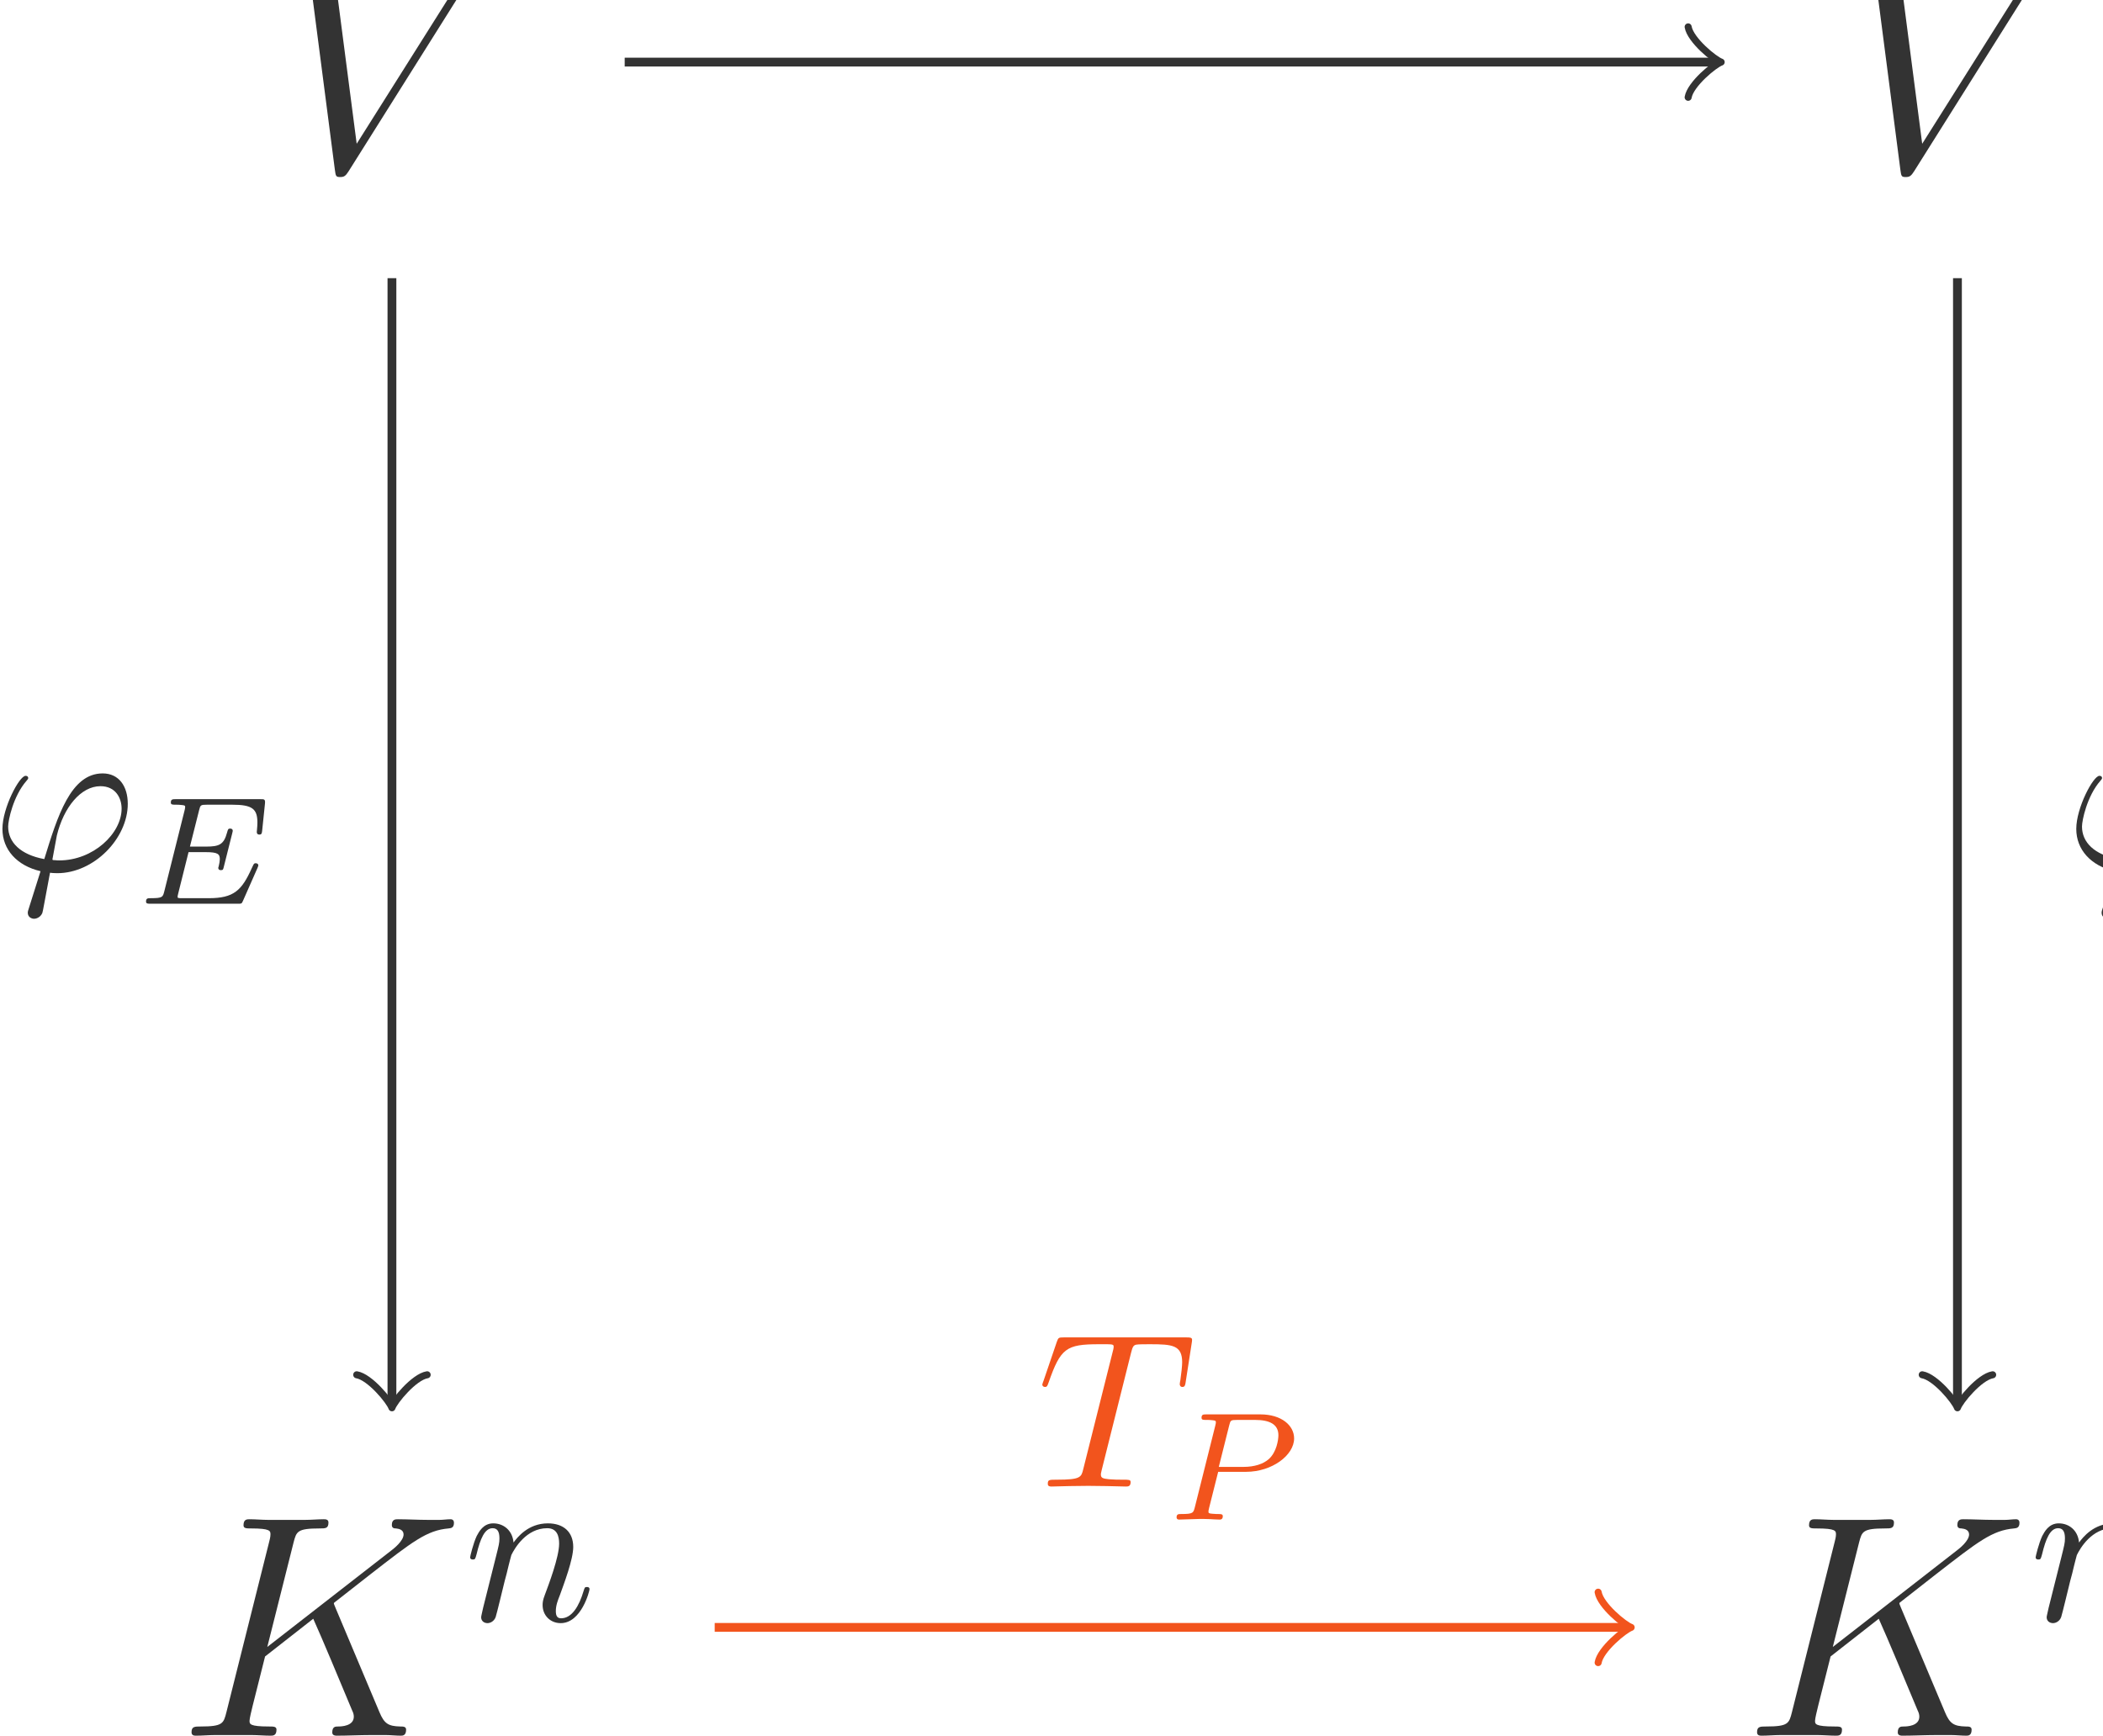 <?xml version="1.0" encoding="UTF-8" standalone="no"?>
<svg xmlns="http://www.w3.org/2000/svg" xmlns:xlink="http://www.w3.org/1999/xlink" version="1.1" width="105.86pt" height="87.39pt" viewBox="0 0 105.86 87.39">
  <g>
    <path transform="matrix(.004,0,0,-.004,0,87.39)" d="M 5828.81 21984.4 C 5964.42 22199.7 6088.06 22295.5 6291.47 22311.4 C 6331.34 22315.4 6363.27 22315.4 6363.27 22387.2 C 6363.27 22403.1 6355.28 22427.1 6319.39 22427.1 C 6247.59 22427.1 6076.09 22419.1 6004.3 22419.1 C 5888.64 22419.1 5768.98 22427.1 5657.31 22427.1 C 5625.41 22427.1 5585.52 22427.1 5585.52 22351.3 C 5585.52 22315.4 5621.42 22311.4 5637.38 22311.4 C 5784.94 22299.4 5800.89 22227.7 5800.89 22179.8 C 5800.89 22120 5745.06 22028.2 5741.06 22024.3 L 4488.72 20038 L 4209.53 22187.8 C 4209.53 22303.4 4416.92 22311.4 4460.8 22311.4 C 4520.63 22311.4 4556.52 22311.4 4556.52 22387.2 C 4556.52 22427.1 4512.64 22427.1 4500.69 22427.1 C 4432.88 22427.1 4353.11 22419.1 4285.31 22419.1 L 4061.95 22419.1 C 3770.8 22419.1 3651.16 22427.1 3647.17 22427.1 C 3623.23 22427.1 3575.38 22427.1 3575.38 22355.3 C 3575.38 22311.4 3603.3 22311.4 3667.11 22311.4 C 3870.52 22311.4 3882.48 22275.5 3894.44 22175.8 L 4213.52 19715 C 4225.48 19631.2 4225.48 19619.3 4281.31 19619.3 C 4329.17 19619.3 4349.13 19631.2 4389 19695 L 5828.81 21984.4 " fill="#333333"></path>
    <path transform="matrix(.004,0,0,-.004,0,87.39)" d="M 25529.8 21984.4 C 25665.4 22199.7 25789.1 22295.5 25992.5 22311.4 C 26032.3 22315.4 26064.3 22315.4 26064.3 22387.2 C 26064.3 22403.1 26056.3 22427.1 26020.4 22427.1 C 25948.6 22427.1 25777.1 22419.1 25705.3 22419.1 C 25589.6 22419.1 25470 22427.1 25358.3 22427.1 C 25326.4 22427.1 25286.5 22427.1 25286.5 22351.3 C 25286.5 22315.4 25322.4 22311.4 25338.4 22311.4 C 25485.9 22299.4 25501.9 22227.7 25501.9 22179.8 C 25501.9 22120 25446.1 22028.2 25442.1 22024.3 L 24189.7 20038 L 23910.5 22187.8 C 23910.5 22303.4 24117.9 22311.4 24161.8 22311.4 C 24221.6 22311.4 24257.5 22311.4 24257.5 22387.2 C 24257.5 22427.1 24213.6 22427.1 24201.7 22427.1 C 24133.9 22427.1 24054.1 22419.1 23986.3 22419.1 L 23763 22419.1 C 23471.8 22419.1 23352.2 22427.1 23348.2 22427.1 C 23324.2 22427.1 23276.4 22427.1 23276.4 22355.3 C 23276.4 22311.4 23304.3 22311.4 23368.1 22311.4 C 23571.5 22311.4 23583.5 22275.5 23595.4 22175.8 L 23914.5 19715 C 23926.5 19631.2 23926.5 19619.3 23982.3 19619.3 C 24030.2 19619.3 24050.1 19631.2 24090 19695 L 25529.8 21984.4 " fill="#333333"></path>
    <path transform="matrix(.004,0,0,-.004,0,87.39)" d="M 4221.2 1613.31 C 4217.2 1625.28 4201.25 1657.19 4201.25 1669.14 C 4201.25 1673.14 4205.23 1677.13 4273.05 1728.97 L 4659.92 2032.09 C 5194.36 2446.89 5369.86 2586.48 5645.05 2610.41 C 5672.97 2614.39 5712.86 2614.39 5712.86 2682.2 C 5712.86 2706.13 5700.89 2726.08 5668.98 2726.08 C 5625.11 2726.08 5577.25 2718.09 5533.38 2718.09 L 5381.81 2718.09 C 5258.17 2718.09 5126.56 2726.08 5006.91 2726.08 C 4978.98 2726.08 4931.13 2726.08 4931.13 2654.28 C 4931.13 2614.39 4959.05 2610.41 4982.98 2610.41 C 5026.84 2606.42 5078.7 2590.47 5078.7 2534.63 C 5078.7 2454.86 4959.05 2359.14 4927.14 2335.2 L 3363.69 1118.75 L 3694.73 2434.92 C 3730.63 2570.53 3738.59 2610.41 4021.78 2610.41 C 4097.56 2610.41 4133.45 2610.41 4133.45 2686.19 C 4133.45 2726.08 4093.56 2726.08 4073.63 2726.08 C 4001.83 2726.08 3918.08 2718.09 3842.3 2718.09 L 3371.67 2718.09 C 3299.88 2718.09 3212.13 2726.08 3140.34 2726.08 C 3108.44 2726.08 3064.56 2726.08 3064.56 2650.3 C 3064.56 2610.41 3100.45 2610.41 3160.28 2610.41 C 3403.58 2610.41 3403.58 2578.5 3403.58 2534.63 C 3403.58 2526.66 3403.58 2502.72 3387.63 2442.89 L 2849.19 297.141 C 2813.3 157.547 2805.31 117.656 2526.13 117.656 C 2450.34 117.656 2410.47 117.656 2410.47 45.875 C 2410.47 2 2446.36 2 2470.3 2 C 2546.08 2 2625.84 9.984 2701.63 9.984 L 3168.27 9.984 C 3244.05 9.984 3327.8 2 3403.58 2 C 3435.48 2 3479.36 2 3479.36 77.781 C 3479.36 117.656 3443.45 117.656 3383.64 117.656 C 3140.34 117.656 3140.34 149.578 3140.34 189.453 C 3140.34 217.375 3164.27 317.078 3180.22 380.891 L 3335.77 999.094 L 3942.02 1473.72 C 4057.67 1218.45 4269.06 707.938 4432.58 317.078 C 4444.55 293.156 4452.52 269.219 4452.52 241.297 C 4452.52 121.656 4292.98 117.656 4257.09 117.656 C 4221.2 117.656 4181.31 117.656 4181.31 41.891 C 4181.31 2 4225.19 2 4237.16 2 C 4376.75 2 4524.31 9.984 4663.91 9.984 L 4855.34 9.984 C 4915.17 9.984 4982.98 2 5042.8 2 C 5066.73 2 5110.61 2 5110.61 77.781 C 5110.61 117.656 5074.72 117.656 5034.83 117.656 C 4887.25 121.656 4835.41 153.563 4775.58 297.141 L 4221.2 1613.31 " fill="#333333"></path>
    <path transform="matrix(.004,0,0,-.004,0,87.39)" d="M 6079.95 1612.56 C 6071.64 1570.98 6055 1507.22 6055 1493.36 C 6055 1443.45 6093.81 1418.5 6135.41 1418.5 C 6168.67 1418.5 6218.56 1440.69 6237.97 1496.13 C 6240.75 1501.67 6274.02 1631.97 6290.64 1701.27 L 6351.64 1950.77 C 6368.27 2011.77 6384.91 2072.75 6398.77 2136.52 C 6409.84 2183.64 6432.03 2264.03 6434.8 2275.13 C 6476.39 2361.06 6623.31 2613.33 6886.67 2613.33 C 7011.42 2613.33 7036.38 2510.77 7036.38 2419.28 C 7036.38 2247.41 6900.53 1892.56 6856.17 1773.34 C 6831.23 1709.59 6828.45 1676.33 6828.45 1645.83 C 6828.45 1515.53 6925.48 1418.5 7055.78 1418.5 C 7316.38 1418.5 7418.94 1823.25 7418.94 1845.42 C 7418.94 1873.16 7393.98 1873.16 7385.67 1873.16 C 7357.95 1873.16 7357.95 1864.83 7344.09 1823.25 C 7288.64 1634.73 7197.16 1479.5 7061.33 1479.5 C 7014.19 1479.5 6994.8 1507.22 6994.8 1570.98 C 6994.8 1640.28 7019.73 1706.81 7044.69 1767.81 C 7097.36 1914.73 7213.8 2219.67 7213.8 2377.69 C 7213.8 2563.44 7094.59 2674.33 6894.98 2674.33 C 6645.48 2674.33 6509.66 2496.91 6462.52 2433.14 C 6448.66 2588.39 6335 2674.33 6207.48 2674.33 C 6079.95 2674.33 6027.28 2566.2 5999.56 2516.31 C 5955.2 2422.05 5916.39 2258.48 5916.39 2247.41 C 5916.39 2219.67 5944.11 2219.67 5949.66 2219.67 C 5977.39 2219.67 5980.16 2222.45 5996.78 2283.44 C 6043.92 2480.27 6099.36 2613.33 6199.16 2613.33 C 6254.61 2613.33 6285.09 2577.3 6285.09 2485.81 C 6285.09 2427.59 6276.78 2397.09 6240.75 2252.94 L 6079.95 1612.56 " fill="#333333"></path>
    <path transform="matrix(.004,0,0,-.004,0,87.39)" d="M 23922.2 1613.31 C 23918.2 1625.28 23902.3 1657.19 23902.3 1669.14 C 23902.3 1673.14 23906.2 1677.13 23974 1728.97 L 24360.9 2032.09 C 24895.4 2446.89 25070.9 2586.48 25346 2610.41 C 25374 2614.39 25413.9 2614.39 25413.9 2682.2 C 25413.9 2706.13 25401.9 2726.08 25370 2726.08 C 25326.1 2726.08 25278.3 2718.09 25234.4 2718.09 L 25082.8 2718.09 C 24959.2 2718.09 24827.6 2726.08 24707.9 2726.08 C 24680 2726.08 24632.1 2726.08 24632.1 2654.28 C 24632.1 2614.39 24660 2610.41 24684 2610.41 C 24727.8 2606.42 24779.7 2590.47 24779.7 2534.63 C 24779.7 2454.86 24660 2359.14 24628.1 2335.2 L 23064.7 1118.75 L 23395.7 2434.92 C 23431.6 2570.53 23439.6 2610.41 23722.8 2610.41 C 23798.6 2610.41 23834.5 2610.41 23834.5 2686.19 C 23834.5 2726.08 23794.6 2726.08 23774.6 2726.08 C 23702.8 2726.08 23619.1 2718.09 23543.3 2718.09 L 23072.7 2718.09 C 23000.9 2718.09 22913.1 2726.08 22841.3 2726.08 C 22809.4 2726.08 22765.6 2726.08 22765.6 2650.3 C 22765.6 2610.41 22801.5 2610.41 22861.3 2610.41 C 23104.6 2610.41 23104.6 2578.5 23104.6 2534.63 C 23104.6 2526.66 23104.6 2502.72 23088.6 2442.89 L 22550.2 297.141 C 22514.3 157.547 22506.3 117.656 22227.1 117.656 C 22151.3 117.656 22111.5 117.656 22111.5 45.875 C 22111.5 2 22147.4 2 22171.3 2 C 22247.1 2 22326.8 9.984 22402.6 9.984 L 22869.3 9.984 C 22945 9.984 23028.8 2 23104.6 2 C 23136.5 2 23180.4 2 23180.4 77.781 C 23180.4 117.656 23144.5 117.656 23084.6 117.656 C 22841.3 117.656 22841.3 149.578 22841.3 189.453 C 22841.3 217.375 22865.3 317.078 22881.2 380.891 L 23036.8 999.094 L 23643 1473.72 C 23758.7 1218.45 23970.1 707.938 24133.6 317.078 C 24145.5 293.156 24153.5 269.219 24153.5 241.297 C 24153.5 121.656 23994 117.656 23958.1 117.656 C 23922.2 117.656 23882.3 117.656 23882.3 41.891 C 23882.3 2 23926.2 2 23938.2 2 C 24077.8 2 24225.3 9.984 24364.9 9.984 L 24556.3 9.984 C 24616.2 9.984 24684 2 24743.8 2 C 24767.7 2 24811.6 2 24811.6 77.781 C 24811.6 117.656 24775.7 117.656 24735.8 117.656 C 24588.3 121.656 24536.4 153.563 24476.6 297.141 L 23922.2 1613.31 " fill="#333333"></path>
    <path transform="matrix(.004,0,0,-.004,0,87.39)" d="M 25781 1612.56 C 25772.6 1570.98 25756 1507.22 25756 1493.36 C 25756 1443.45 25794.8 1418.5 25836.4 1418.5 C 25869.7 1418.5 25919.6 1440.69 25939 1496.13 C 25941.8 1501.67 25975 1631.97 25991.6 1701.27 L 26052.6 1950.77 C 26069.3 2011.77 26085.9 2072.75 26099.8 2136.52 C 26110.8 2183.64 26133 2264.03 26135.8 2275.13 C 26177.4 2361.06 26324.3 2613.33 26587.7 2613.33 C 26712.4 2613.33 26737.4 2510.77 26737.4 2419.28 C 26737.4 2247.41 26601.5 1892.56 26557.2 1773.34 C 26532.2 1709.59 26529.5 1676.33 26529.5 1645.83 C 26529.5 1515.53 26626.5 1418.5 26756.8 1418.5 C 27017.4 1418.5 27119.9 1823.25 27119.9 1845.42 C 27119.9 1873.16 27095 1873.16 27086.7 1873.16 C 27059 1873.16 27059 1864.83 27045.1 1823.25 C 26989.6 1634.73 26898.2 1479.5 26762.3 1479.5 C 26715.2 1479.5 26695.8 1507.22 26695.8 1570.98 C 26695.8 1640.28 26720.7 1706.81 26745.7 1767.81 C 26798.4 1914.73 26914.8 2219.67 26914.8 2377.69 C 26914.8 2563.44 26795.6 2674.33 26596 2674.33 C 26346.5 2674.33 26210.7 2496.91 26163.5 2433.14 C 26149.7 2588.39 26036 2674.33 25908.5 2674.33 C 25781 2674.33 25728.3 2566.2 25700.6 2516.31 C 25656.2 2422.05 25617.4 2258.48 25617.4 2247.41 C 25617.4 2219.67 25645.1 2219.67 25650.7 2219.67 C 25678.4 2219.67 25681.2 2222.45 25697.8 2283.44 C 25744.9 2480.27 25800.4 2613.33 25900.2 2613.33 C 25955.6 2613.33 25986.1 2577.3 25986.1 2485.81 C 25986.1 2427.59 25977.8 2397.09 25941.8 2252.94 L 25781 1612.56 " fill="#333333"></path>
    <path transform="matrix(.004,0,0,-.004,0,87.39)" stroke-width="110.783" stroke-linecap="butt" stroke-miterlimit="10" stroke-linejoin="miter" fill="none" stroke="#333333" d="M 7861.46 21066 L 21576.7 21066 "></path>
    <path transform="matrix(.004,0,0,-.004,0,87.39)" stroke-width="88.624" stroke-linecap="round" stroke-linejoin="round" fill="none" stroke="#333333" d="M 21244.4 21509.1 C 21272.1 21343 21576.7 21093.7 21659.8 21066 C 21576.7 21038.3 21272.1 20789.1 21244.4 20622.9 "></path>
    <path transform="matrix(.004,0,0,-.004,0,87.39)" d="M 14964.7 24105.7 C 14984.1 24183.4 14995.2 24200 15028.5 24208.3 C 15053.5 24213.9 15144.9 24213.9 15203.2 24213.9 C 15483.1 24213.9 15607.9 24202.8 15607.9 23986.5 C 15607.9 23945 15596.8 23836.8 15585.7 23764.8 C 15583 23753.7 15577.4 23720.4 15577.4 23712.1 C 15577.4 23695.5 15585.7 23676 15610.7 23676 C 15641.2 23676 15646.7 23698.2 15652.3 23739.8 L 15727.1 24222.2 C 15729.9 24233.3 15732.6 24261 15732.6 24269.3 C 15732.6 24299.8 15704.9 24299.8 15657.8 24299.8 L 14119.2 24299.8 C 14052.7 24299.8 14049.9 24297 14030.5 24244.3 L 13864.2 23756.4 C 13861.4 23750.9 13847.5 23712.1 13847.5 23706.5 C 13847.5 23689.9 13861.4 23676 13880.8 23676 C 13908.5 23676 13911.3 23689.9 13927.9 23734.3 C 14077.6 24164 14149.7 24213.9 14560 24213.9 L 14668.1 24213.9 C 14745.7 24213.9 14745.7 24202.8 14745.7 24180.6 C 14745.7 24164 14737.4 24130.7 14734.6 24122.4 L 14363.2 22642 C 14338.2 22539.4 14329.9 22508.9 14033.3 22508.9 C 13933.5 22508.9 13916.8 22508.9 13916.8 22456.3 C 13916.8 22423 13947.3 22423 13964 22423 C 14038.8 22423 14116.4 22428.5 14191.3 22428.5 C 14268.9 22428.5 14349.3 22431.3 14426.9 22431.3 C 14504.5 22431.3 14582.2 22428.5 14657 22428.5 C 14737.4 22428.5 14820.6 22423 14898.2 22423 C 14925.9 22423 14959.2 22423 14959.2 22478.4 C 14959.2 22508.9 14937 22508.9 14864.9 22508.9 C 14795.6 22508.9 14759.6 22508.9 14687.5 22514.5 C 14607.1 22522.8 14584.9 22531.1 14584.9 22575.5 C 14584.9 22578.3 14584.9 22592.1 14596 22633.7 L 14964.7 24105.7 " fill="#333333"></path>
    <path transform="matrix(.004,0,0,-.004,0,87.39)" stroke-width="110.783" stroke-linecap="butt" stroke-miterlimit="10" stroke-linejoin="miter" fill="none" stroke="#333333" d="M 24633.3 18346.4 L 24633.3 4212.02 "></path>
    <path transform="matrix(.004,0,0,-.004,0,87.39)" stroke-width="88.624" stroke-linecap="round" stroke-linejoin="round" fill="none" stroke="#333333" d="M 25076.4 4544.37 C 24910.3 4516.67 24661 4212.02 24633.3 4128.94 C 24605.6 4212.02 24356.3 4516.67 24190.2 4544.37 "></path>
    <path transform="matrix(.004,0,0,-.004,0,87.39)" d="M 26461.3 10416.7 C 26450.2 10380.7 26447.4 10375.1 26447.4 10361.3 C 26447.4 10300.3 26500.1 10283.7 26527.8 10283.7 C 26541.7 10283.7 26602.7 10292 26630.4 10355.7 C 26638.7 10377.9 26652.6 10469.4 26727.4 10863 C 26752.4 10860.3 26771.8 10857.5 26818.9 10857.5 C 27279.1 10857.5 27706 11292.8 27706 11730.8 C 27706 11947 27597.9 12113.3 27390 12113.3 C 26988 12113.3 26821.7 11575.5 26655.3 11034.9 C 26355.9 11090.4 26200.7 11245.6 26200.7 11445.2 C 26200.7 11522.8 26264.5 11827.8 26430.8 12019.1 C 26453 12044 26453 12049.6 26453 12055.1 C 26453 12066.2 26447.4 12082.8 26419.7 12082.8 C 26342.1 12082.8 26128.6 11680.9 26128.6 11414.7 C 26128.6 11154.1 26311.6 10951.8 26608.2 10882.5 L 26461.3 10416.7 Z M 26843.8 11018.3 C 26821.7 11018.3 26816.1 11018.3 26793.9 11021.1 C 26760.7 11021.1 26757.9 11023.8 26757.9 11032.2 C 26757.9 11037.7 26805 11290 26813.3 11331.6 C 26899.3 11686.4 27115.5 11952.5 27362.3 11952.5 C 27553.5 11952.5 27628.4 11802.8 27628.4 11669.8 C 27628.4 11356.5 27270.8 11018.3 26843.8 11018.3 " fill="#333333"></path>
    <path transform="matrix(.004,0,0,-.004,0,87.39)" d="M 29337.2 10920.8 C 29348.9 10946 29348.9 10953.7 29348.9 10955.7 C 29348.9 10967.3 29341.1 10982.8 29315.9 10982.8 C 29312 10982.8 29302.3 10982.8 29294.6 10975 C 29290.7 10971.2 29288.8 10969.2 29265.5 10918.8 C 29139.5 10639.7 29040.7 10542.8 28724.7 10542.8 L 28395.2 10542.8 C 28335.1 10542.8 28333.1 10544.7 28333.1 10562.2 C 28333.1 10564.1 28333.1 10573.8 28340.9 10602.9 L 28470.8 11122.4 L 28687.9 11122.4 C 28841 11122.4 28864.3 11097.2 28864.3 11033.2 C 28864.3 11011.9 28858.5 10978.9 28850.7 10946 C 28844.9 10928.5 28844.9 10926.6 28844.9 10922.7 C 28844.9 10918.8 28846.8 10895.6 28877.8 10895.6 C 28905 10895.6 28906.9 10905.3 28914.7 10938.2 L 29021.3 11362.7 C 29027.1 11386 29027.1 11389.9 29027.1 11391.8 C 29027.1 11411.2 29011.6 11419 28994.1 11419 C 28968.9 11419 28967 11409.3 28955.4 11368.6 C 28914.7 11217.4 28856.5 11192.2 28691.7 11192.2 L 28488.2 11192.2 L 28604.5 11653.5 C 28620 11713.6 28622 11719.4 28703.4 11719.4 L 29019.3 11719.4 C 29273.3 11719.4 29337.2 11667.1 29337.2 11494.5 C 29337.2 11444.2 29329.5 11386 29329.5 11376.3 C 29329.5 11360.8 29335.3 11343.4 29362.4 11343.4 C 29391.5 11343.4 29393.5 11360.8 29397.3 11393.8 L 29432.2 11731 C 29438 11789.2 29424.5 11789.2 29376 11789.2 L 28309.9 11789.2 C 28271.1 11789.2 28247.8 11789.2 28247.8 11746.5 C 28247.8 11719.4 28269.2 11719.4 28311.8 11719.4 C 28342.8 11719.4 28350.6 11719.4 28385.5 11715.5 C 28424.2 11711.7 28428.1 11707.8 28428.1 11688.4 C 28428.1 11674.8 28422.3 11655.4 28420.4 11645.8 L 28166.4 10632 C 28147 10556.4 28145.1 10542.8 27993.9 10542.8 C 27959 10542.8 27935.8 10542.8 27935.8 10500.1 C 27935.8 10473 27959 10473 27993.9 10473 L 29089.1 10473 C 29137.6 10473 29139.5 10473 29155 10507.9 L 29337.2 10920.8 " fill="#333333"></path>
    <path transform="matrix(.004,0,0,-.004,0,87.39)" stroke-width="110.783" stroke-linecap="butt" stroke-miterlimit="10" stroke-linejoin="miter" fill="none" stroke="#333333" d="M 4932.28 18346.4 L 4932.28 4212.02 "></path>
    <path transform="matrix(.004,0,0,-.004,0,87.39)" stroke-width="88.624" stroke-linecap="round" stroke-linejoin="round" fill="none" stroke="#333333" d="M 5375.41 4544.37 C 5209.24 4516.67 4959.97 4212.02 4932.28 4128.94 C 4904.59 4212.02 4655.32 4516.67 4489.14 4544.37 "></path>
    <path transform="matrix(.004,0,0,-.004,0,87.39)" d="M 363.281 10416.7 C 352.188 10380.7 349.422 10375.1 349.422 10361.3 C 349.422 10300.3 402.094 10283.7 429.813 10283.7 C 443.672 10283.7 504.656 10292 532.391 10355.7 C 540.703 10377.9 554.563 10469.4 629.406 10863 C 654.359 10860.3 673.766 10857.5 720.891 10857.5 C 1181.08 10857.5 1608 11292.8 1608 11730.8 C 1608 11947 1499.89 12113.3 1291.97 12113.3 C 890 12113.3 723.672 11575.5 557.328 11034.9 C 257.938 11090.4 102.688 11245.6 102.688 11445.2 C 102.688 11522.8 166.453 11827.8 332.781 12019.1 C 354.969 12044 354.969 12049.6 354.969 12055.1 C 354.969 12066.2 349.422 12082.8 321.688 12082.8 C 244.078 12082.8 30.609 11680.9 30.609 11414.7 C 30.609 11154.1 213.578 10951.8 510.203 10882.5 L 363.281 10416.7 Z M 745.844 11018.3 C 723.672 11018.3 718.125 11018.3 695.938 11021.1 C 662.672 11021.1 659.906 11023.8 659.906 11032.2 C 659.906 11037.7 707.031 11290 715.344 11331.6 C 801.297 11686.4 1017.52 11952.5 1264.25 11952.5 C 1455.53 11952.5 1530.39 11802.8 1530.39 11669.8 C 1530.39 11356.5 1172.77 11018.3 745.844 11018.3 " fill="#333333"></path>
    <path transform="matrix(.004,0,0,-.004,0,87.39)" d="M 3239.23 10920.8 C 3250.88 10946 3250.88 10953.7 3250.88 10955.7 C 3250.88 10967.3 3243.11 10982.8 3217.92 10982.8 C 3214.03 10982.8 3204.34 10982.8 3196.59 10975 C 3192.72 10971.2 3190.78 10969.2 3167.52 10918.8 C 3041.52 10639.7 2942.66 10542.8 2626.69 10542.8 L 2297.16 10542.8 C 2237.06 10542.8 2235.13 10544.7 2235.13 10562.2 C 2235.13 10564.1 2235.13 10573.8 2242.89 10602.9 L 2372.77 11122.4 L 2589.86 11122.4 C 2743 11122.4 2766.27 11097.2 2766.27 11033.2 C 2766.27 11011.9 2760.45 10978.9 2752.69 10946 C 2746.88 10928.5 2746.88 10926.6 2746.88 10922.7 C 2746.88 10918.8 2748.81 10895.6 2779.83 10895.6 C 2806.97 10895.6 2808.91 10905.3 2816.66 10938.2 L 2923.28 11362.7 C 2929.09 11386 2929.09 11389.9 2929.09 11391.8 C 2929.09 11411.2 2913.58 11419 2896.14 11419 C 2870.94 11419 2869 11409.3 2857.38 11368.6 C 2816.66 11217.4 2758.5 11192.2 2593.73 11192.2 L 2390.2 11192.2 L 2506.52 11653.5 C 2522.02 11713.6 2523.95 11719.4 2605.38 11719.4 L 2921.33 11719.4 C 3175.27 11719.4 3239.23 11667.1 3239.23 11494.5 C 3239.23 11444.2 3231.48 11386 3231.48 11376.3 C 3231.48 11360.8 3237.3 11343.4 3264.44 11343.4 C 3293.52 11343.4 3295.45 11360.8 3299.33 11393.8 L 3334.22 11731 C 3340.03 11789.2 3326.47 11789.2 3278 11789.2 L 2211.88 11789.2 C 2173.09 11789.2 2149.84 11789.2 2149.84 11746.5 C 2149.84 11719.4 2171.16 11719.4 2213.81 11719.4 C 2244.83 11719.4 2252.58 11719.4 2287.47 11715.5 C 2326.23 11711.7 2330.11 11707.8 2330.11 11688.4 C 2330.11 11674.8 2324.3 11655.4 2322.36 11645.8 L 2068.42 10632 C 2049.05 10556.4 2047.11 10542.8 1895.91 10542.8 C 1861.02 10542.8 1837.75 10542.8 1837.75 10500.1 C 1837.75 10473 1861.02 10473 1895.91 10473 L 2991.13 10473 C 3039.58 10473 3041.52 10473 3057.03 10507.9 L 3239.23 10920.8 " fill="#333333"></path>
    <path transform="matrix(.004,0,0,-.004,0,87.39)" stroke-width="110.783" stroke-linecap="butt" stroke-miterlimit="10" stroke-linejoin="miter" fill="none" stroke="#f2541d" d="M 8994.12 1364.98 L 20444.1 1364.98 "></path>
    <path transform="matrix(.004,0,0,-.004,0,87.39)" stroke-width="88.624" stroke-linecap="round" stroke-linejoin="round" fill="none" stroke="#f2541d" d="M 20111.7 1808.12 C 20139.4 1641.95 20444.1 1392.68 20527.1 1364.98 C 20444.1 1337.29 20139.4 1088.02 20111.7 921.852 "></path>
    <path transform="matrix(.004,0,0,-.004,0,87.39)" d="M 14233.7 4820.73 C 14253.1 4898.36 14264.2 4915 14297.5 4923.31 C 14322.5 4928.86 14413.9 4928.86 14472.2 4928.86 C 14752.1 4928.86 14876.9 4917.77 14876.9 4701.53 C 14876.9 4659.95 14865.8 4551.83 14854.7 4479.75 C 14852 4468.67 14846.4 4435.41 14846.4 4427.08 C 14846.4 4410.45 14854.7 4391.05 14879.7 4391.05 C 14910.2 4391.05 14915.7 4413.22 14921.3 4454.81 L 14996.1 4937.17 C 14998.9 4948.27 15001.6 4975.98 15001.6 4984.3 C 15001.6 5014.8 14973.9 5014.8 14926.8 5014.8 L 13388.2 5014.8 C 13321.7 5014.8 13318.9 5012.02 13299.5 4959.34 L 13133.2 4471.44 C 13130.4 4465.89 13116.5 4427.08 13116.5 4421.55 C 13116.5 4404.91 13130.4 4391.05 13149.8 4391.05 C 13177.5 4391.05 13180.3 4404.91 13196.9 4449.27 C 13346.6 4878.95 13418.7 4928.86 13829 4928.86 L 13937.1 4928.86 C 14014.7 4928.86 14014.7 4917.77 14014.7 4895.59 C 14014.7 4878.95 14006.4 4845.69 14003.6 4837.38 L 13632.2 3357 C 13607.2 3254.44 13598.9 3223.94 13302.3 3223.94 C 13202.5 3223.94 13185.8 3223.94 13185.8 3171.27 C 13185.8 3138 13216.3 3138 13233 3138 C 13307.8 3138 13385.4 3143.55 13460.3 3143.55 C 13537.9 3143.55 13618.3 3146.31 13695.9 3146.31 C 13773.5 3146.31 13851.2 3143.55 13926 3143.55 C 14006.4 3143.55 14089.6 3138 14167.2 3138 C 14194.9 3138 14228.2 3138 14228.2 3193.44 C 14228.2 3223.94 14206 3223.94 14133.9 3223.94 C 14064.6 3223.94 14028.6 3223.94 13956.5 3229.48 C 13876.1 3237.8 13853.9 3246.11 13853.9 3290.47 C 13853.9 3293.25 13853.9 3307.11 13865 3348.69 L 14233.7 4820.73 " fill="#f2541d"></path>
    <path transform="matrix(.004,0,0,-.004,0,87.39)" d="M 15330 3322.91 L 15680.9 3322.91 C 16008.5 3322.91 16285.7 3532.27 16285.7 3743.55 C 16285.7 3906.38 16126.7 4045.95 15861.1 4045.95 L 15182.7 4045.95 C 15143.9 4045.95 15120.7 4045.95 15120.7 4003.3 C 15120.7 3976.17 15142 3976.17 15184.6 3976.17 C 15215.6 3976.17 15223.4 3976.17 15258.3 3972.28 C 15297 3968.41 15300.9 3964.53 15300.9 3945.16 C 15300.9 3941.28 15300.9 3931.58 15293.2 3902.5 L 15037.3 2880.95 C 15017.9 2805.36 15016 2791.78 14864.8 2791.78 C 14829.9 2791.78 14806.6 2791.78 14806.6 2749.14 C 14806.6 2747.2 14806.6 2722 14837.6 2722 C 14893.9 2722 15033.4 2729.75 15089.6 2729.75 C 15122.6 2729.75 15190.4 2729.75 15223.4 2727.81 C 15262.2 2725.88 15310.6 2722 15347.5 2722 C 15359.1 2722 15388.2 2722 15388.2 2764.64 C 15388.2 2791.78 15364.9 2791.78 15326.1 2791.78 C 15324.2 2791.78 15287.4 2791.78 15252.5 2795.66 C 15207.9 2799.53 15207.9 2805.36 15207.9 2824.73 C 15207.9 2826.67 15207.9 2838.31 15215.6 2867.38 L 15330 3322.91 Z M 15469.6 3910.27 C 15485.1 3970.34 15487 3976.17 15568.4 3976.17 L 15795.2 3976.17 C 15975.5 3976.17 16087.9 3921.89 16087.9 3784.27 C 16087.9 3724.17 16064.7 3571.03 15967.8 3483.8 C 15898 3421.78 15787.5 3384.94 15647.9 3384.94 L 15337.8 3384.94 L 15469.6 3910.27 " fill="#f2541d"></path>
  </g>
</svg>
